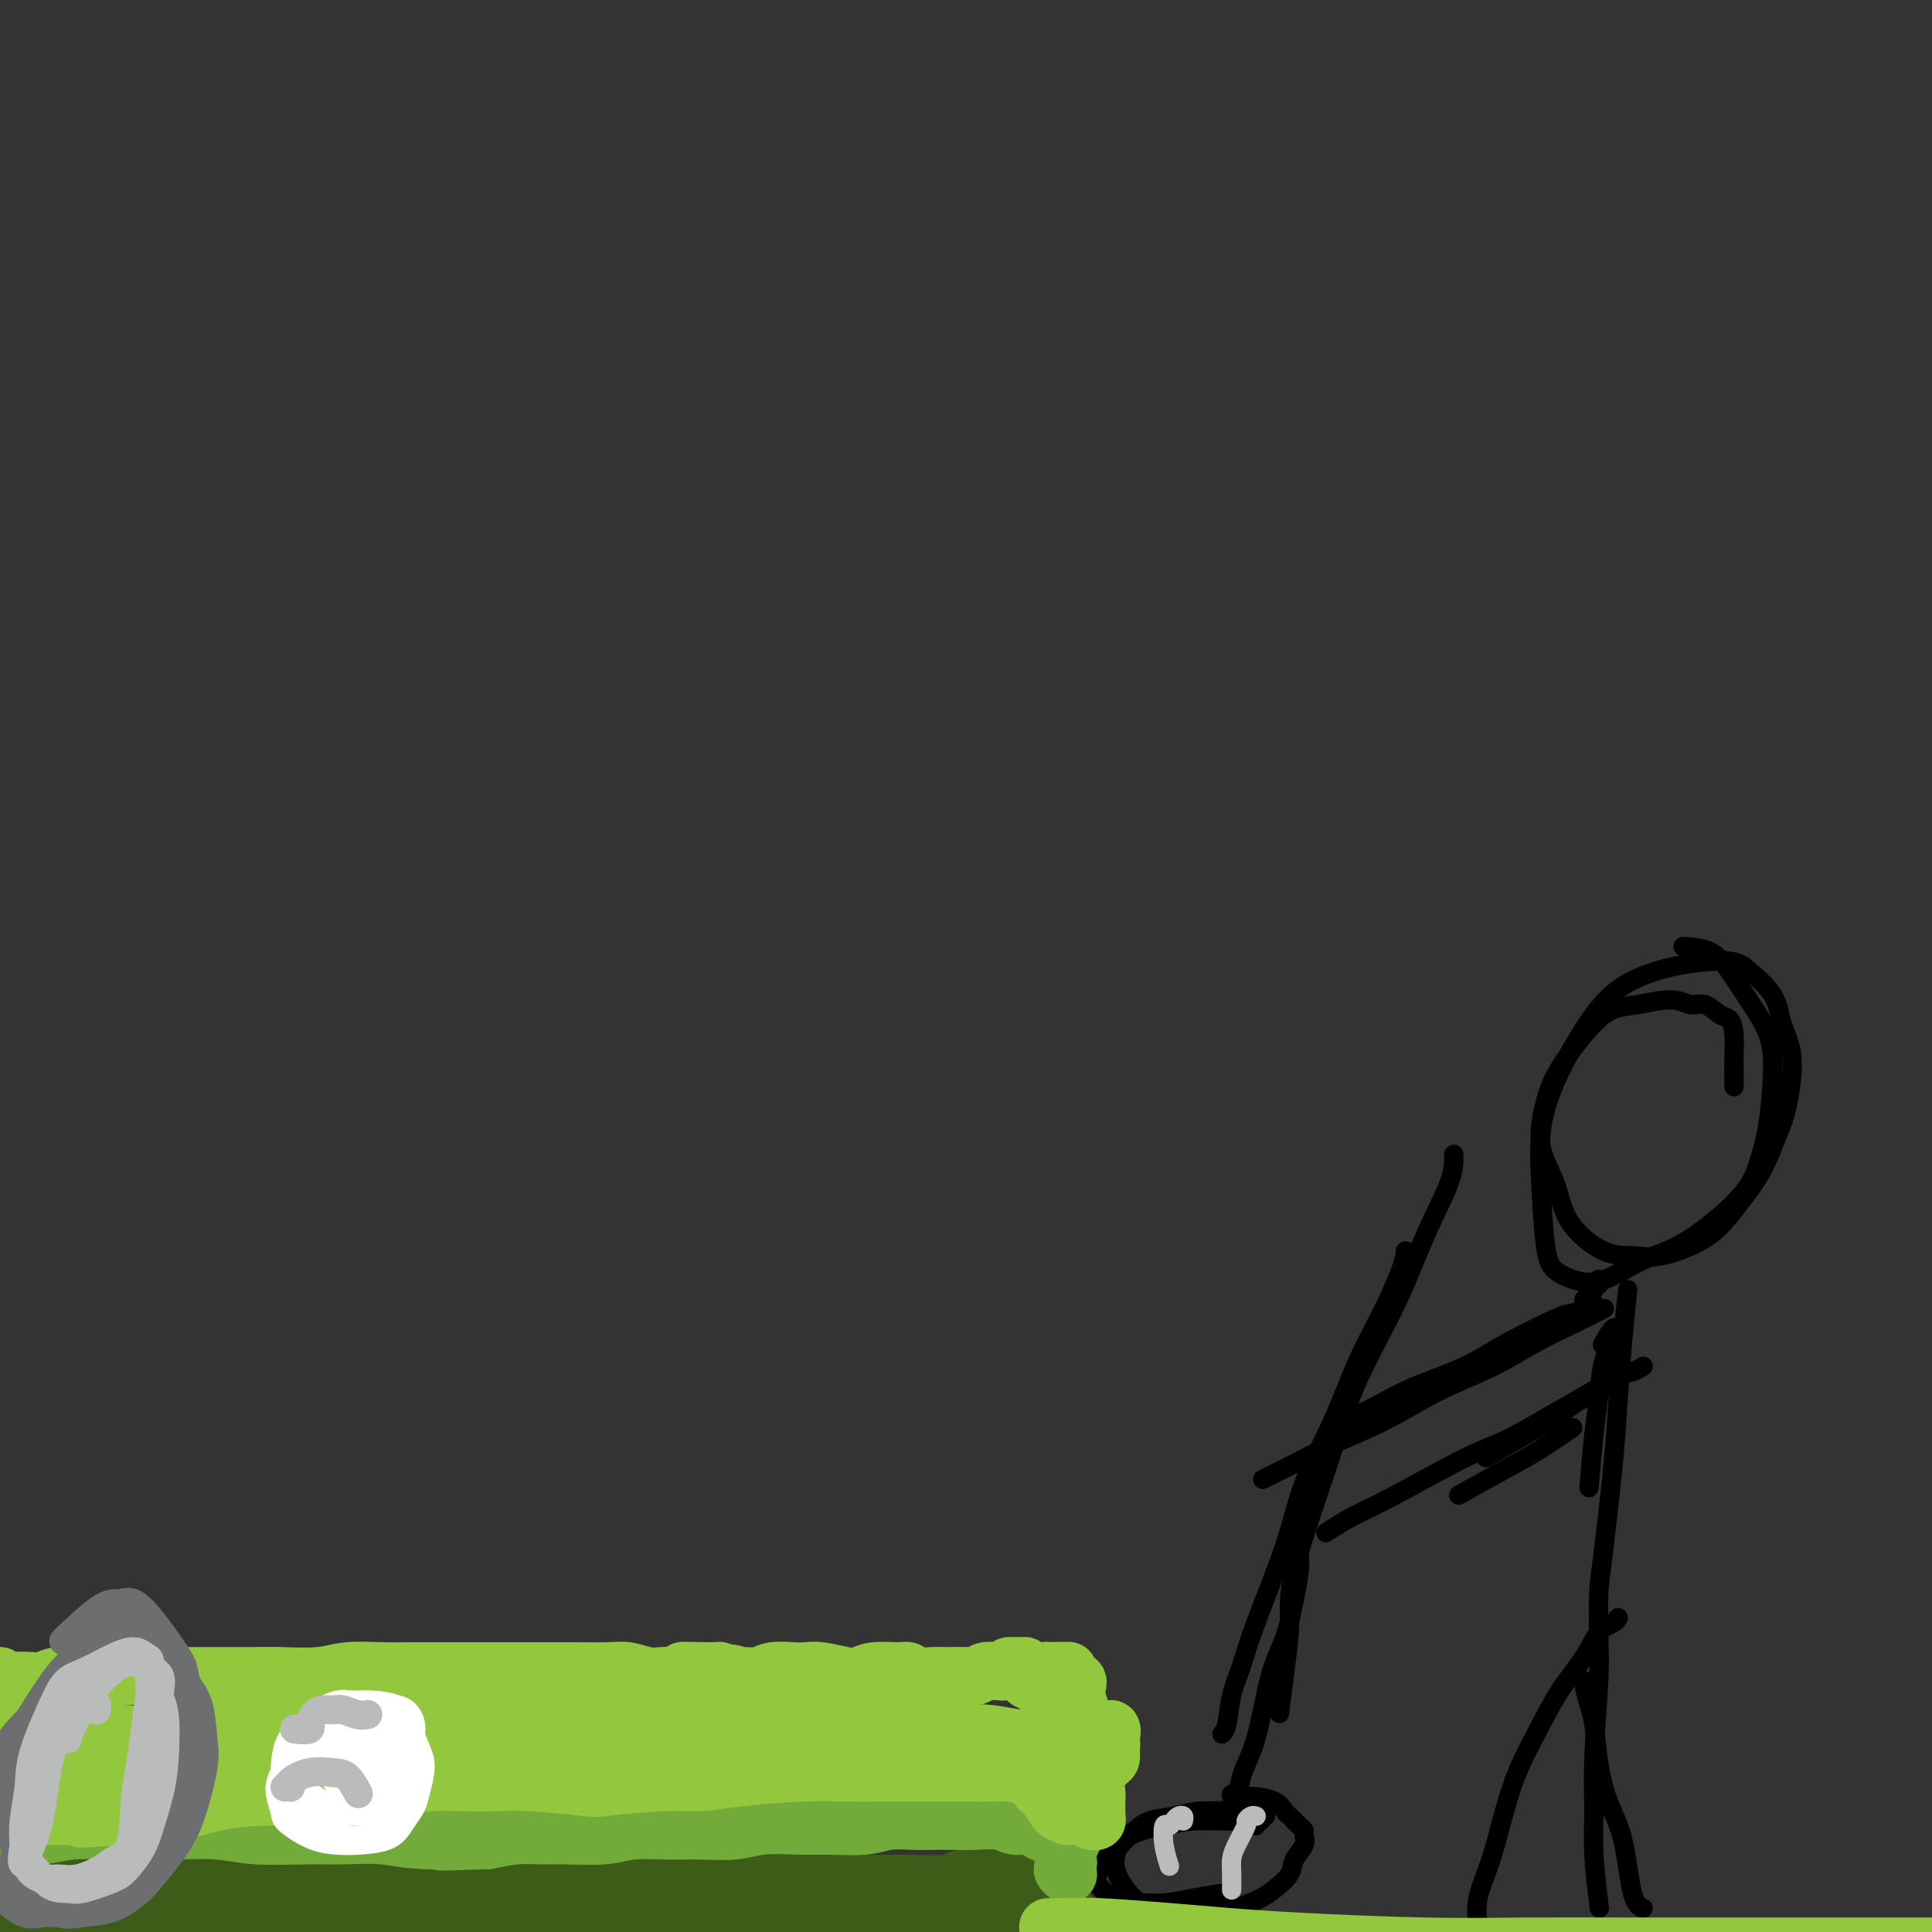 <svg viewBox='0 0 400 400' version='1.1' xmlns='http://www.w3.org/2000/svg' xmlns:xlink='http://www.w3.org/1999/xlink'><rect x="0" y="0" width="400" height="400" fill="#333333" stroke="none"/><g fill='none' stroke='#11499F' stroke-width='12' stroke-linecap='round' stroke-linejoin='round'><path d='M206,-11c-0.422,-0.422 -0.844,-0.844 -1,-1c-0.156,-0.156 -0.044,-0.044 0,0c0.044,0.044 0.022,0.022 0,0'/></g>
<g fill='none' stroke='#000000' stroke-width='4' stroke-linecap='round' stroke-linejoin='round'><path d='M359,225c-0.001,-0.645 -0.003,-1.290 0,-2c0.003,-0.710 0.010,-1.484 0,-2c-0.010,-0.516 -0.036,-0.773 0,-2c0.036,-1.227 0.134,-3.424 0,-5c-0.134,-1.576 -0.500,-2.532 -1,-3c-0.500,-0.468 -1.133,-0.448 -2,-1c-0.867,-0.552 -1.967,-1.677 -3,-2c-1.033,-0.323 -1.999,0.157 -3,0c-1.001,-0.157 -2.036,-0.949 -4,-1c-1.964,-0.051 -4.858,0.639 -7,1c-2.142,0.361 -3.533,0.394 -5,1c-1.467,0.606 -3.010,1.786 -5,4c-1.990,2.214 -4.426,5.461 -6,8c-1.574,2.539 -2.285,4.369 -3,7c-0.715,2.631 -1.435,6.063 -1,9c0.435,2.937 2.023,5.378 3,8c0.977,2.622 1.342,5.426 3,8c1.658,2.574 4.610,4.917 7,6c2.390,1.083 4.218,0.907 6,1c1.782,0.093 3.520,0.457 6,0c2.480,-0.457 5.704,-1.735 8,-3c2.296,-1.265 3.665,-2.517 5,-4c1.335,-1.483 2.636,-3.196 4,-5c1.364,-1.804 2.789,-3.699 4,-6c1.211,-2.301 2.206,-5.009 3,-7c0.794,-1.991 1.387,-3.266 2,-6c0.613,-2.734 1.247,-6.929 1,-10c-0.247,-3.071 -1.374,-5.019 -2,-7c-0.626,-1.981 -0.750,-3.995 -2,-6c-1.250,-2.005 -3.625,-4.003 -6,-6'/><path d='M361,200c-1.922,-1.184 -3.726,-1.143 -6,-1c-2.274,0.143 -5.019,0.387 -8,1c-2.981,0.613 -6.197,1.594 -9,3c-2.803,1.406 -5.193,3.237 -8,7c-2.807,3.763 -6.029,9.459 -8,14c-1.971,4.541 -2.689,7.927 -3,11c-0.311,3.073 -0.214,5.832 0,10c0.214,4.168 0.547,9.745 1,13c0.453,3.255 1.027,4.189 2,5c0.973,0.811 2.344,1.499 4,2c1.656,0.501 3.598,0.814 6,0c2.402,-0.814 5.263,-2.757 8,-4c2.737,-1.243 5.350,-1.786 9,-4c3.650,-2.214 8.336,-6.099 11,-9c2.664,-2.901 3.304,-4.819 4,-7c0.696,-2.181 1.446,-4.624 2,-8c0.554,-3.376 0.913,-7.685 1,-11c0.087,-3.315 -0.097,-5.634 -1,-8c-0.903,-2.366 -2.527,-4.778 -4,-7c-1.473,-2.222 -2.797,-4.255 -4,-6c-1.203,-1.745 -2.285,-3.200 -4,-4c-1.715,-0.800 -4.061,-0.943 -5,-1c-0.939,-0.057 -0.469,-0.029 0,0'/><path d='M337,267c-0.326,3.018 -0.651,6.037 -1,10c-0.349,3.963 -0.720,8.871 -1,13c-0.280,4.129 -0.467,7.480 -1,13c-0.533,5.520 -1.411,13.210 -2,18c-0.589,4.790 -0.890,6.681 -1,9c-0.110,2.319 -0.029,5.065 0,7c0.029,1.935 0.008,3.059 0,4c-0.008,0.941 -0.002,1.697 0,2c0.002,0.303 0.001,0.151 0,0'/><path d='M329,308c0.325,-3.921 0.649,-7.842 1,-11c0.351,-3.158 0.728,-5.553 1,-8c0.272,-2.447 0.440,-4.946 1,-7c0.560,-2.054 1.511,-3.664 2,-5c0.489,-1.336 0.516,-2.398 0,-2c-0.516,0.398 -1.576,2.257 -2,3c-0.424,0.743 -0.212,0.372 0,0'/><path d='M335,335c0.038,-0.082 0.076,-0.164 0,0c-0.076,0.164 -0.266,0.574 -1,1c-0.734,0.426 -2.012,0.868 -3,2c-0.988,1.132 -1.684,2.954 -3,5c-1.316,2.046 -3.250,4.317 -5,7c-1.750,2.683 -3.316,5.778 -5,9c-1.684,3.222 -3.484,6.570 -5,11c-1.516,4.430 -2.746,9.943 -4,14c-1.254,4.057 -2.532,6.659 -3,9c-0.468,2.341 -0.125,4.420 0,6c0.125,1.580 0.034,2.661 0,3c-0.034,0.339 -0.009,-0.062 0,-1c0.009,-0.938 0.003,-2.411 0,-3c-0.003,-0.589 -0.001,-0.295 0,0'/><path d='M331,334c0.008,-0.011 0.017,-0.021 0,1c-0.017,1.021 -0.058,3.075 0,5c0.058,1.925 0.215,3.722 0,8c-0.215,4.278 -0.804,11.036 -1,16c-0.196,4.964 -0.001,8.135 0,11c0.001,2.865 -0.192,5.425 0,9c0.192,3.575 0.769,8.164 1,10c0.231,1.836 0.115,0.918 0,0'/><path d='M328,348c-0.006,0.003 -0.013,0.006 0,0c0.013,-0.006 0.044,-0.020 0,0c-0.044,0.020 -0.165,0.075 0,1c0.165,0.925 0.614,2.719 1,4c0.386,1.281 0.708,2.049 1,4c0.292,1.951 0.555,5.087 1,8c0.445,2.913 1.072,5.604 2,8c0.928,2.396 2.156,4.498 3,8c0.844,3.502 1.304,8.404 2,11c0.696,2.596 1.627,2.884 2,3c0.373,0.116 0.186,0.058 0,0'/><path d='M331,265c0.008,0.033 0.016,0.065 0,0c-0.016,-0.065 -0.057,-0.228 0,0c0.057,0.228 0.212,0.846 0,1c-0.212,0.154 -0.793,-0.156 -1,0c-0.207,0.156 -0.041,0.778 0,1c0.041,0.222 -0.041,0.044 0,0c0.041,-0.044 0.207,0.044 0,0c-0.207,-0.044 -0.788,-0.222 -1,0c-0.212,0.222 -0.057,0.843 0,1c0.057,0.157 0.015,-0.150 0,0c-0.015,0.150 -0.004,0.757 0,1c0.004,0.243 0.002,0.121 0,0'/><path d='M329,269c-0.536,0.560 -0.875,-0.042 -1,0c-0.125,0.042 -0.036,0.726 0,1c0.036,0.274 0.018,0.137 0,0'/><path d='M331,271c-0.317,-0.401 -0.634,-0.801 -1,-1c-0.366,-0.199 -0.780,-0.196 -1,0c-0.220,0.196 -0.245,0.586 -1,1c-0.755,0.414 -2.241,0.851 -3,1c-0.759,0.149 -0.793,0.009 -3,1c-2.207,0.991 -6.589,3.114 -10,5c-3.411,1.886 -5.850,3.536 -9,5c-3.150,1.464 -7.009,2.743 -10,4c-2.991,1.257 -5.113,2.492 -8,4c-2.887,1.508 -6.539,3.288 -8,4c-1.461,0.712 -0.730,0.356 0,0'/><path d='M332,271c0.156,-0.076 0.311,-0.153 0,0c-0.311,0.153 -1.090,0.534 -2,1c-0.910,0.466 -1.953,1.015 -4,2c-2.047,0.985 -5.098,2.405 -8,4c-2.902,1.595 -5.656,3.364 -9,5c-3.344,1.636 -7.279,3.139 -11,5c-3.721,1.861 -7.229,4.079 -11,6c-3.771,1.921 -7.805,3.546 -11,5c-3.195,1.454 -5.553,2.738 -8,4c-2.447,1.262 -4.985,2.504 -6,3c-1.015,0.496 -0.508,0.248 0,0'/><path d='M335,284c0.049,-0.034 0.097,-0.068 0,0c-0.097,0.068 -0.340,0.236 -1,1c-0.660,0.764 -1.738,2.122 -3,3c-1.262,0.878 -2.709,1.277 -4,2c-1.291,0.723 -2.424,1.772 -6,4c-3.576,2.228 -9.593,5.637 -12,7c-2.407,1.363 -1.203,0.682 0,0'/><path d='M340,283c0.182,-0.109 0.363,-0.219 0,0c-0.363,0.219 -1.271,0.765 -2,1c-0.729,0.235 -1.280,0.158 -3,1c-1.720,0.842 -4.608,2.603 -7,4c-2.392,1.397 -4.287,2.432 -7,4c-2.713,1.568 -6.244,3.671 -9,5c-2.756,1.329 -4.736,1.884 -9,4c-4.264,2.116 -10.813,5.794 -15,8c-4.187,2.206 -6.012,2.940 -8,4c-1.988,1.060 -4.139,2.446 -5,3c-0.861,0.554 -0.430,0.277 0,0'/><path d='M325,296c0.539,-0.372 1.078,-0.743 0,0c-1.078,0.743 -3.774,2.601 -6,4c-2.226,1.399 -3.984,2.338 -7,4c-3.016,1.662 -7.290,4.046 -9,5c-1.710,0.954 -0.855,0.477 0,0'/><path d='M301,239c0.017,1.610 0.035,3.221 -1,6c-1.035,2.779 -3.122,6.727 -5,11c-1.878,4.273 -3.546,8.873 -6,14c-2.454,5.127 -5.694,10.783 -8,16c-2.306,5.217 -3.679,9.994 -6,17c-2.321,7.006 -5.589,16.239 -7,22c-1.411,5.761 -0.966,8.049 -1,11c-0.034,2.951 -0.548,6.564 -1,10c-0.452,3.436 -0.844,6.696 -1,8c-0.156,1.304 -0.078,0.652 0,0'/><path d='M269,319c-0.019,0.520 -0.039,1.040 0,2c0.039,0.960 0.135,2.359 0,4c-0.135,1.641 -0.502,3.523 -1,6c-0.498,2.477 -1.128,5.547 -2,8c-0.872,2.453 -1.985,4.287 -3,8c-1.015,3.713 -1.932,9.305 -3,13c-1.068,3.695 -2.288,5.495 -3,8c-0.712,2.505 -0.918,5.716 -1,7c-0.082,1.284 -0.041,0.642 0,0'/><path d='M291,259c-0.092,0.900 -0.185,1.800 -1,4c-0.815,2.200 -2.354,5.699 -4,9c-1.646,3.301 -3.400,6.404 -5,10c-1.600,3.596 -3.047,7.686 -5,12c-1.953,4.314 -4.411,8.854 -6,13c-1.589,4.146 -2.309,7.898 -4,13c-1.691,5.102 -4.352,11.553 -6,16c-1.648,4.447 -2.284,6.891 -3,9c-0.716,2.109 -1.511,3.885 -2,6c-0.489,2.115 -0.670,4.569 -1,6c-0.330,1.431 -0.809,1.837 -1,2c-0.191,0.163 -0.096,0.081 0,0'/><path d='M260,378c0.152,-0.421 0.304,-0.842 0,-1c-0.304,-0.158 -1.063,-0.053 -2,0c-0.937,0.053 -2.050,0.055 -4,0c-1.950,-0.055 -4.737,-0.166 -7,0c-2.263,0.166 -4.004,0.608 -6,1c-1.996,0.392 -4.248,0.732 -7,2c-2.752,1.268 -6.006,3.464 -8,5c-1.994,1.536 -2.729,2.414 -3,3c-0.271,0.586 -0.077,0.882 0,1c0.077,0.118 0.039,0.059 0,0'/><path d='M262,376c-0.571,-0.421 -1.142,-0.842 -2,-1c-0.858,-0.158 -2.003,-0.053 -3,0c-0.997,0.053 -1.846,0.053 -3,0c-1.154,-0.053 -2.614,-0.159 -4,0c-1.386,0.159 -2.698,0.583 -4,1c-1.302,0.417 -2.593,0.828 -4,1c-1.407,0.172 -2.931,0.104 -5,1c-2.069,0.896 -4.684,2.755 -6,4c-1.316,1.245 -1.332,1.874 -2,3c-0.668,1.126 -1.986,2.747 -2,4c-0.014,1.253 1.277,2.137 2,3c0.723,0.863 0.878,1.706 2,2c1.122,0.294 3.212,0.040 5,0c1.788,-0.040 3.273,0.134 5,0c1.727,-0.134 3.696,-0.574 6,-1c2.304,-0.426 4.944,-0.836 6,-1c1.056,-0.164 0.528,-0.082 0,0'/><path d='M261,377c-0.154,-0.453 -0.308,-0.907 -1,-1c-0.692,-0.093 -1.923,0.174 -3,0c-1.077,-0.174 -2.000,-0.790 -3,-1c-1.000,-0.210 -2.077,-0.013 -3,0c-0.923,0.013 -1.694,-0.158 -3,0c-1.306,0.158 -3.148,0.647 -5,1c-1.852,0.353 -3.713,0.572 -5,1c-1.287,0.428 -2.000,1.065 -3,2c-1.000,0.935 -2.287,2.166 -3,3c-0.713,0.834 -0.853,1.270 -1,2c-0.147,0.730 -0.302,1.755 0,3c0.302,1.245 1.062,2.710 2,4c0.938,1.290 2.054,2.406 3,3c0.946,0.594 1.722,0.665 4,1c2.278,0.335 6.057,0.932 9,1c2.943,0.068 5.049,-0.393 7,-1c1.951,-0.607 3.746,-1.359 5,-2c1.254,-0.641 1.968,-1.169 3,-2c1.032,-0.831 2.382,-1.963 3,-3c0.618,-1.037 0.502,-1.980 1,-3c0.498,-1.020 1.609,-2.119 2,-3c0.391,-0.881 0.063,-1.546 0,-2c-0.063,-0.454 0.138,-0.698 0,-1c-0.138,-0.302 -0.616,-0.662 -1,-1c-0.384,-0.338 -0.676,-0.655 -1,-1c-0.324,-0.345 -0.681,-0.720 -1,-1c-0.319,-0.280 -0.601,-0.467 -1,-1c-0.399,-0.533 -0.915,-1.413 -2,-2c-1.085,-0.587 -2.739,-0.882 -4,-1c-1.261,-0.118 -2.131,-0.059 -3,0'/><path d='M257,372c-2.467,-1.089 -2.133,-0.311 -2,0c0.133,0.311 0.067,0.156 0,0'/></g>
<g fill='none' stroke='#3D5C18' stroke-width='12' stroke-linecap='round' stroke-linejoin='round'><path d='M8,394c0.149,-0.004 0.297,-0.007 0,0c-0.297,0.007 -1.041,0.026 -1,0c0.041,-0.026 0.867,-0.097 1,0c0.133,0.097 -0.428,0.362 0,1c0.428,0.638 1.843,1.649 3,2c1.157,0.351 2.055,0.042 3,0c0.945,-0.042 1.938,0.184 3,0c1.062,-0.184 2.192,-0.778 4,-1c1.808,-0.222 4.295,-0.073 6,0c1.705,0.073 2.630,0.071 4,0c1.370,-0.071 3.185,-0.211 5,0c1.815,0.211 3.631,0.775 5,1c1.369,0.225 2.292,0.113 4,0c1.708,-0.113 4.200,-0.226 6,0c1.800,0.226 2.908,0.793 4,1c1.092,0.207 2.167,0.056 4,0c1.833,-0.056 4.424,-0.015 6,0c1.576,0.015 2.138,0.004 3,0c0.862,-0.004 2.023,-0.001 3,0c0.977,0.001 1.770,0.000 3,0c1.230,-0.000 2.898,-0.000 4,0c1.102,0.000 1.637,0.000 3,0c1.363,-0.000 3.554,-0.000 5,0c1.446,0.000 2.146,0.000 4,0c1.854,-0.000 4.862,-0.000 6,0c1.138,0.000 0.407,0.000 2,0c1.593,-0.000 5.509,-0.000 8,0c2.491,0.000 3.555,0.000 5,0c1.445,-0.000 3.270,-0.000 5,0c1.730,0.000 3.365,0.000 5,0'/><path d='M121,398c17.756,0.171 7.146,0.097 5,0c-2.146,-0.097 4.172,-0.219 7,0c2.828,0.219 2.167,0.777 4,1c1.833,0.223 6.159,0.111 8,0c1.841,-0.111 1.198,-0.222 2,0c0.802,0.222 3.050,0.778 5,1c1.950,0.222 3.604,0.112 5,0c1.396,-0.112 2.535,-0.226 5,0c2.465,0.226 6.257,0.793 8,1c1.743,0.207 1.439,0.056 2,0c0.561,-0.056 1.988,-0.016 3,0c1.012,0.016 1.607,0.008 3,0c1.393,-0.008 3.582,-0.016 5,0c1.418,0.016 2.065,0.057 3,0c0.935,-0.057 2.158,-0.211 3,0c0.842,0.211 1.305,0.789 2,1c0.695,0.211 1.624,0.056 2,0c0.376,-0.056 0.200,-0.011 1,0c0.800,0.011 2.575,-0.011 4,0c1.425,0.011 2.500,0.056 3,0c0.500,-0.056 0.427,-0.211 1,0c0.573,0.211 1.794,0.790 2,1c0.206,0.210 -0.604,0.053 -1,0c-0.396,-0.053 -0.380,-0.000 -1,0c-0.620,0.000 -1.878,-0.051 -3,0c-1.122,0.051 -2.110,0.206 -4,0c-1.890,-0.206 -4.683,-0.773 -7,-1c-2.317,-0.227 -4.159,-0.113 -6,0'/><path d='M182,402c-4.526,-0.398 -4.841,-0.891 -6,-1c-1.159,-0.109 -3.161,0.168 -7,0c-3.839,-0.168 -9.515,-0.780 -12,-1c-2.485,-0.220 -1.780,-0.049 -4,0c-2.220,0.049 -7.365,-0.025 -10,0c-2.635,0.025 -2.762,0.148 -4,0c-1.238,-0.148 -3.588,-0.565 -7,-1c-3.412,-0.435 -7.885,-0.886 -11,-1c-3.115,-0.114 -4.872,0.109 -7,0c-2.128,-0.109 -4.627,-0.551 -7,-1c-2.373,-0.449 -4.619,-0.905 -7,-1c-2.381,-0.095 -4.896,0.171 -7,0c-2.104,-0.171 -3.796,-0.777 -7,-1c-3.204,-0.223 -7.919,-0.061 -12,0c-4.081,0.061 -7.528,0.020 -10,0c-2.472,-0.020 -3.968,-0.019 -6,0c-2.032,0.019 -4.600,0.057 -7,0c-2.400,-0.057 -4.634,-0.210 -7,0c-2.366,0.210 -4.866,0.784 -7,1c-2.134,0.216 -3.904,0.073 -7,0c-3.096,-0.073 -7.519,-0.076 -10,0c-2.481,0.076 -3.022,0.231 -5,0c-1.978,-0.231 -5.394,-0.846 -7,-1c-1.606,-0.154 -1.401,0.155 -2,0c-0.599,-0.155 -2.003,-0.774 -3,-1c-0.997,-0.226 -1.588,-0.061 -2,0c-0.412,0.061 -0.647,0.016 -1,0c-0.353,-0.016 -0.826,-0.004 -1,0c-0.174,0.004 -0.050,0.001 0,0c0.050,-0.001 0.025,-0.001 0,0'/><path d='M-1,394c-13.433,-0.094 -3.514,0.171 1,0c4.514,-0.171 3.623,-0.778 4,-1c0.377,-0.222 2.020,-0.058 3,0c0.980,0.058 1.296,0.012 2,0c0.704,-0.012 1.797,0.012 3,0c1.203,-0.012 2.516,-0.060 4,0c1.484,0.060 3.137,0.226 5,0c1.863,-0.226 3.935,-0.846 6,-1c2.065,-0.154 4.124,0.156 8,0c3.876,-0.156 9.569,-0.778 13,-1c3.431,-0.222 4.599,-0.046 8,0c3.401,0.046 9.036,-0.040 13,0c3.964,0.040 6.256,0.207 9,0c2.744,-0.207 5.940,-0.787 9,-1c3.060,-0.213 5.982,-0.058 9,0c3.018,0.058 6.130,0.019 10,0c3.870,-0.019 8.498,-0.019 12,0c3.502,0.019 5.877,0.058 8,0c2.123,-0.058 3.993,-0.212 7,0c3.007,0.212 7.151,0.789 10,1c2.849,0.211 4.403,0.057 6,0c1.597,-0.057 3.238,-0.016 5,0c1.762,0.016 3.645,0.008 5,0c1.355,-0.008 2.184,-0.016 4,0c1.816,0.016 4.621,0.057 6,0c1.379,-0.057 1.332,-0.211 2,0c0.668,0.211 2.052,0.789 3,1c0.948,0.211 1.460,0.057 2,0c0.540,-0.057 1.107,-0.015 2,0c0.893,0.015 2.112,0.004 3,0c0.888,-0.004 1.444,-0.002 2,0'/><path d='M183,392c15.352,0.330 5.733,0.155 3,0c-2.733,-0.155 1.421,-0.290 3,0c1.579,0.290 0.584,1.006 1,1c0.416,-0.006 2.243,-0.734 3,-1c0.757,-0.266 0.442,-0.071 1,0c0.558,0.071 1.987,0.019 3,0c1.013,-0.019 1.610,-0.006 2,0c0.390,0.006 0.574,0.005 1,0c0.426,-0.005 1.096,-0.016 1,0c-0.096,0.016 -0.957,0.057 -1,0c-0.043,-0.057 0.731,-0.211 0,0c-0.731,0.211 -2.968,0.789 -4,1c-1.032,0.211 -0.858,0.057 -2,0c-1.142,-0.057 -3.601,-0.015 -5,0c-1.399,0.015 -1.739,0.004 -3,0c-1.261,-0.004 -3.444,-0.001 -5,0c-1.556,0.001 -2.484,0.000 -4,0c-1.516,-0.000 -3.620,0.000 -5,0c-1.380,-0.000 -2.037,-0.001 -4,0c-1.963,0.001 -5.231,0.004 -8,0c-2.769,-0.004 -5.040,-0.014 -7,0c-1.960,0.014 -3.611,0.053 -7,0c-3.389,-0.053 -8.516,-0.196 -12,0c-3.484,0.196 -5.324,0.733 -8,1c-2.676,0.267 -6.190,0.265 -9,0c-2.810,-0.265 -4.918,-0.793 -9,-1c-4.082,-0.207 -10.137,-0.094 -13,0c-2.863,0.094 -2.532,0.170 -5,0c-2.468,-0.170 -7.734,-0.585 -13,-1'/><path d='M77,392c-20.781,0.077 -11.233,0.269 -9,0c2.233,-0.269 -2.847,-1.000 -8,-1c-5.153,0.000 -10.378,0.732 -13,1c-2.622,0.268 -2.641,0.073 -4,0c-1.359,-0.073 -4.058,-0.024 -6,0c-1.942,0.024 -3.126,0.021 -5,0c-1.874,-0.021 -4.438,-0.062 -6,0c-1.562,0.062 -2.123,0.227 -3,0c-0.877,-0.227 -2.069,-0.844 -3,-1c-0.931,-0.156 -1.601,0.150 -2,0c-0.399,-0.150 -0.527,-0.757 -1,-1c-0.473,-0.243 -1.292,-0.121 -2,0c-0.708,0.121 -1.304,0.242 -2,0c-0.696,-0.242 -1.493,-0.849 -2,-1c-0.507,-0.151 -0.724,0.152 -1,0c-0.276,-0.152 -0.613,-0.759 -1,-1c-0.387,-0.241 -0.826,-0.116 -1,0c-0.174,0.116 -0.083,0.223 0,0c0.083,-0.223 0.157,-0.778 0,-1c-0.157,-0.222 -0.546,-0.112 -1,0c-0.454,0.112 -0.972,0.226 -1,0c-0.028,-0.226 0.434,-0.793 0,-1c-0.434,-0.207 -1.762,-0.056 -1,0c0.762,0.056 3.616,0.015 5,0c1.384,-0.015 1.299,-0.004 2,0c0.701,0.004 2.189,0.001 4,0c1.811,-0.001 3.946,-0.000 6,0c2.054,0.000 4.027,0.000 6,0'/><path d='M28,386c4.476,0.226 4.166,0.793 7,1c2.834,0.207 8.812,0.056 13,0c4.188,-0.056 6.585,-0.016 9,0c2.415,0.016 4.848,0.008 9,0c4.152,-0.008 10.022,-0.017 14,0c3.978,0.017 6.063,0.061 9,0c2.937,-0.061 6.726,-0.228 10,0c3.274,0.228 6.033,0.849 9,1c2.967,0.151 6.143,-0.170 9,0c2.857,0.170 5.395,0.830 9,1c3.605,0.170 8.277,-0.151 13,0c4.723,0.151 9.497,0.772 13,1c3.503,0.228 5.735,0.061 8,0c2.265,-0.061 4.563,-0.017 7,0c2.437,0.017 5.013,0.005 7,0c1.987,-0.005 3.384,-0.005 5,0c1.616,0.005 3.451,0.015 5,0c1.549,-0.015 2.813,-0.057 5,0c2.187,0.057 5.297,0.211 7,0c1.703,-0.211 2.000,-0.788 3,-1c1.000,-0.212 2.702,-0.061 4,0c1.298,0.061 2.190,0.030 3,0c0.810,-0.030 1.538,-0.060 2,0c0.462,0.060 0.657,0.209 1,0c0.343,-0.209 0.834,-0.778 1,-1c0.166,-0.222 0.006,-0.098 0,0c-0.006,0.098 0.141,0.171 0,0c-0.141,-0.171 -0.571,-0.585 -1,-1'/><path d='M209,387c9.500,-0.500 4.750,-0.250 0,0'/><path d='M192,398c0.265,0.113 0.530,0.226 1,0c0.470,-0.226 1.146,-0.793 2,-1c0.854,-0.207 1.885,-0.056 3,0c1.115,0.056 2.314,0.015 4,0c1.686,-0.015 3.859,-0.004 5,0c1.141,0.004 1.250,0.001 2,0c0.750,-0.001 2.141,-0.000 3,0c0.859,0.000 1.188,0.000 2,0c0.812,-0.000 2.109,-0.000 3,0c0.891,0.000 1.377,-0.000 2,0c0.623,0.000 1.383,0.000 2,0c0.617,-0.000 1.090,-0.000 1,0c-0.090,0.000 -0.742,0.001 -1,0c-0.258,-0.001 -0.121,-0.004 0,0c0.121,0.004 0.225,0.015 0,0c-0.225,-0.015 -0.778,-0.055 -1,0c-0.222,0.055 -0.112,0.207 0,0c0.112,-0.207 0.226,-0.773 0,-1c-0.226,-0.227 -0.793,-0.116 -1,0c-0.207,0.116 -0.056,0.237 0,0c0.056,-0.237 0.015,-0.833 0,-1c-0.015,-0.167 -0.004,0.095 0,0c0.004,-0.095 0.002,-0.548 0,-1'/><path d='M219,394c-0.244,-0.415 0.146,0.047 0,0c-0.146,-0.047 -0.827,-0.604 -1,-1c-0.173,-0.396 0.164,-0.632 0,-1c-0.164,-0.368 -0.827,-0.868 -1,-1c-0.173,-0.132 0.146,0.104 0,0c-0.146,-0.104 -0.757,-0.550 -1,-1c-0.243,-0.450 -0.118,-0.905 0,-1c0.118,-0.095 0.227,0.170 0,0c-0.227,-0.170 -0.792,-0.777 -1,-1c-0.208,-0.223 -0.059,-0.064 0,0c0.059,0.064 0.030,0.032 0,0'/></g>
<g fill='none' stroke='#73AB3A' stroke-width='12' stroke-linecap='round' stroke-linejoin='round'><path d='M-3,374c-0.422,-0.113 -0.845,-0.226 -1,0c-0.155,0.226 -0.043,0.793 0,1c0.043,0.207 0.018,0.056 0,0c-0.018,-0.056 -0.028,-0.015 0,0c0.028,0.015 0.093,0.004 1,0c0.907,-0.004 2.654,-0.002 4,0c1.346,0.002 2.289,0.004 3,0c0.711,-0.004 1.190,-0.015 2,0c0.810,0.015 1.952,0.055 3,0c1.048,-0.055 2.003,-0.206 3,0c0.997,0.206 2.036,0.769 4,1c1.964,0.231 4.853,0.130 7,0c2.147,-0.130 3.552,-0.288 5,0c1.448,0.288 2.938,1.021 5,1c2.062,-0.021 4.695,-0.795 7,-1c2.305,-0.205 4.283,0.159 6,0c1.717,-0.159 3.173,-0.841 5,-1c1.827,-0.159 4.025,0.206 6,0c1.975,-0.206 3.726,-0.984 6,-1c2.274,-0.016 5.072,0.729 7,1c1.928,0.271 2.988,0.069 4,0c1.012,-0.069 1.978,-0.005 4,0c2.022,0.005 5.101,-0.050 7,0c1.899,0.050 2.618,0.205 4,0c1.382,-0.205 3.426,-0.769 5,-1c1.574,-0.231 2.678,-0.130 4,0c1.322,0.130 2.862,0.287 4,0c1.138,-0.287 1.874,-1.019 4,-1c2.126,0.019 5.642,0.789 8,1c2.358,0.211 3.558,-0.135 5,0c1.442,0.135 3.126,0.753 5,1c1.874,0.247 3.937,0.124 6,0'/><path d='M130,375c15.764,-0.084 6.672,0.706 4,1c-2.672,0.294 1.074,0.093 3,0c1.926,-0.093 2.031,-0.077 3,0c0.969,0.077 2.802,0.217 4,0c1.198,-0.217 1.762,-0.790 3,-1c1.238,-0.210 3.149,-0.056 4,0c0.851,0.056 0.642,0.015 1,0c0.358,-0.015 1.282,-0.003 2,0c0.718,0.003 1.231,-0.003 2,0c0.769,0.003 1.794,0.015 3,0c1.206,-0.015 2.594,-0.057 4,0c1.406,0.057 2.828,0.212 4,0c1.172,-0.212 2.092,-0.793 4,-1c1.908,-0.207 4.805,-0.041 7,0c2.195,0.041 3.690,-0.041 5,0c1.310,0.041 2.435,0.207 4,0c1.565,-0.207 3.569,-0.786 5,-1c1.431,-0.214 2.288,-0.061 3,0c0.712,0.061 1.279,0.031 2,0c0.721,-0.031 1.598,-0.065 2,0c0.402,0.065 0.331,0.227 1,0c0.669,-0.227 2.080,-0.842 3,-1c0.920,-0.158 1.349,0.141 2,0c0.651,-0.141 1.522,-0.721 2,-1c0.478,-0.279 0.561,-0.257 1,0c0.439,0.257 1.234,0.748 2,1c0.766,0.252 1.504,0.267 2,0c0.496,-0.267 0.752,-0.814 1,-1c0.248,-0.186 0.490,-0.012 1,0c0.510,0.012 1.289,-0.140 2,0c0.711,0.140 1.356,0.570 2,1'/><path d='M218,372c14.051,-0.405 5.177,0.084 2,0c-3.177,-0.084 -0.659,-0.740 1,-1c1.659,-0.260 2.459,-0.122 3,0c0.541,0.122 0.824,0.229 1,0c0.176,-0.229 0.244,-0.793 0,-1c-0.244,-0.207 -0.801,-0.056 -1,0c-0.199,0.056 -0.039,0.019 0,0c0.039,-0.019 -0.042,-0.019 0,0c0.042,0.019 0.207,0.056 0,0c-0.207,-0.056 -0.788,-0.207 -1,0c-0.212,0.207 -0.056,0.771 0,1c0.056,0.229 0.012,0.124 0,0c-0.012,-0.124 0.007,-0.266 0,1c-0.007,1.266 -0.041,3.940 0,5c0.041,1.060 0.156,0.508 0,1c-0.156,0.492 -0.582,2.030 -1,3c-0.418,0.970 -0.826,1.374 -1,2c-0.174,0.626 -0.113,1.474 0,2c0.113,0.526 0.279,0.730 0,1c-0.279,0.270 -1.003,0.605 -1,1c0.003,0.395 0.733,0.848 1,1c0.267,0.152 0.072,0.002 0,0c-0.072,-0.002 -0.021,0.142 0,0c0.021,-0.142 0.010,-0.571 0,-1'/><path d='M221,387c-0.464,2.241 -0.124,-0.155 0,-1c0.124,-0.845 0.032,-0.137 0,0c-0.032,0.137 -0.004,-0.296 0,-1c0.004,-0.704 -0.015,-1.680 0,-2c0.015,-0.320 0.066,0.015 0,0c-0.066,-0.015 -0.247,-0.381 -1,-1c-0.753,-0.619 -2.076,-1.490 -3,-2c-0.924,-0.510 -1.450,-0.658 -2,-1c-0.550,-0.342 -1.126,-0.876 -2,-1c-0.874,-0.124 -2.046,0.163 -3,0c-0.954,-0.163 -1.688,-0.775 -3,-1c-1.312,-0.225 -3.200,-0.061 -5,0c-1.800,0.061 -3.511,0.020 -5,0c-1.489,-0.020 -2.757,-0.020 -4,0c-1.243,0.020 -2.460,0.058 -4,0c-1.540,-0.058 -3.401,-0.213 -5,0c-1.599,0.213 -2.935,0.793 -5,1c-2.065,0.207 -4.858,0.041 -7,0c-2.142,-0.041 -3.634,0.042 -6,0c-2.366,-0.042 -5.605,-0.208 -8,0c-2.395,0.208 -3.946,0.792 -6,1c-2.054,0.208 -4.611,0.042 -7,0c-2.389,-0.042 -4.609,0.042 -7,0c-2.391,-0.042 -4.952,-0.208 -7,0c-2.048,0.208 -3.582,0.791 -6,1c-2.418,0.209 -5.720,0.046 -8,0c-2.280,-0.046 -3.537,0.026 -5,0c-1.463,-0.026 -3.132,-0.150 -5,0c-1.868,0.150 -3.934,0.575 -6,1'/><path d='M101,381c-17.162,0.602 -7.067,0.109 -5,0c2.067,-0.109 -3.895,0.168 -8,0c-4.105,-0.168 -6.354,-0.781 -9,-1c-2.646,-0.219 -5.690,-0.045 -8,0c-2.310,0.045 -3.887,-0.041 -7,0c-3.113,0.041 -7.761,0.207 -11,0c-3.239,-0.207 -5.068,-0.789 -8,-1c-2.932,-0.211 -6.968,-0.053 -10,0c-3.032,0.053 -5.059,0.001 -7,0c-1.941,-0.001 -3.795,0.049 -6,0c-2.205,-0.049 -4.759,-0.195 -7,0c-2.241,0.195 -4.168,0.733 -6,1c-1.832,0.267 -3.570,0.264 -5,0c-1.430,-0.264 -2.551,-0.790 -3,-1c-0.449,-0.210 -0.224,-0.105 0,0'/></g>
<g fill='none' stroke='#BABBBB' stroke-width='4' stroke-linecap='round' stroke-linejoin='round'><path d='M245,377c0.089,-0.402 0.178,-0.804 0,-1c-0.178,-0.196 -0.623,-0.185 -1,0c-0.377,0.185 -0.686,0.544 -1,1c-0.314,0.456 -0.634,1.009 -1,1c-0.366,-0.009 -0.779,-0.580 -1,0c-0.221,0.580 -0.252,2.310 0,4c0.252,1.690 0.786,3.340 1,4c0.214,0.660 0.107,0.330 0,0'/><path d='M260,376c-0.021,-0.008 -0.042,-0.016 0,0c0.042,0.016 0.148,0.055 0,0c-0.148,-0.055 -0.551,-0.206 -1,0c-0.449,0.206 -0.943,0.767 -1,1c-0.057,0.233 0.325,0.136 0,1c-0.325,0.864 -1.355,2.687 -2,4c-0.645,1.313 -0.905,2.115 -1,3c-0.095,0.885 -0.026,1.854 0,3c0.026,1.146 0.007,2.470 0,3c-0.007,0.530 -0.004,0.265 0,0'/></g>
<g fill='none' stroke='#93C83E' stroke-width='12' stroke-linecap='round' stroke-linejoin='round'><path d='M-5,360c-0.393,-0.423 -0.786,-0.847 -1,-1c-0.214,-0.153 -0.250,-0.036 0,0c0.250,0.036 0.787,-0.008 1,0c0.213,0.008 0.104,0.069 1,0c0.896,-0.069 2.797,-0.267 4,0c1.203,0.267 1.707,0.999 3,1c1.293,0.001 3.374,-0.728 5,-1c1.626,-0.272 2.796,-0.087 4,0c1.204,0.087 2.440,0.076 5,0c2.560,-0.076 6.444,-0.216 9,0c2.556,0.216 3.786,0.790 5,1c1.214,0.210 2.413,0.056 5,0c2.587,-0.056 6.561,-0.015 9,0c2.439,0.015 3.342,0.004 5,0c1.658,-0.004 4.071,-0.001 6,0c1.929,0.001 3.373,0.000 5,0c1.627,-0.000 3.435,-0.000 5,0c1.565,0.000 2.886,-0.000 5,0c2.114,0.000 5.021,0.000 7,0c1.979,-0.000 3.029,-0.000 5,0c1.971,0.000 4.861,0.001 7,0c2.139,-0.001 3.527,-0.004 5,0c1.473,0.004 3.033,0.015 5,0c1.967,-0.015 4.342,-0.057 6,0c1.658,0.057 2.599,0.211 4,0c1.401,-0.211 3.262,-0.788 6,-1c2.738,-0.212 6.354,-0.061 9,0c2.646,0.061 4.323,0.030 6,0'/><path d='M131,359c21.989,-0.215 8.962,-0.254 6,0c-2.962,0.254 4.141,0.800 8,1c3.859,0.200 4.473,0.055 6,0c1.527,-0.055 3.966,-0.018 6,0c2.034,0.018 3.662,0.018 6,0c2.338,-0.018 5.385,-0.053 8,0c2.615,0.053 4.797,0.195 9,0c4.203,-0.195 10.427,-0.727 15,-1c4.573,-0.273 7.494,-0.287 10,0c2.506,0.287 4.596,0.876 7,1c2.404,0.124 5.121,-0.218 7,0c1.879,0.218 2.920,0.996 4,1c1.080,0.004 2.198,-0.764 3,-1c0.802,-0.236 1.287,0.061 2,0c0.713,-0.061 1.655,-0.482 2,-1c0.345,-0.518 0.093,-1.135 0,-1c-0.093,0.135 -0.029,1.021 0,1c0.029,-0.021 0.021,-0.949 0,-1c-0.021,-0.051 -0.054,0.775 0,1c0.054,0.225 0.197,-0.151 0,0c-0.197,0.151 -0.732,0.828 -1,1c-0.268,0.172 -0.268,-0.161 0,0c0.268,0.161 0.804,0.816 1,1c0.196,0.184 0.053,-0.104 0,0c-0.053,0.104 -0.015,0.601 0,1c0.015,0.399 0.008,0.699 0,1'/><path d='M230,363c-0.008,0.564 -0.026,-0.025 0,0c0.026,0.025 0.098,0.664 0,1c-0.098,0.336 -0.366,0.370 -1,1c-0.634,0.630 -1.634,1.856 -2,3c-0.366,1.144 -0.097,2.205 0,3c0.097,0.795 0.022,1.323 0,2c-0.022,0.677 0.008,1.502 0,2c-0.008,0.498 -0.054,0.670 0,1c0.054,0.330 0.207,0.820 0,1c-0.207,0.180 -0.773,0.052 -1,0c-0.227,-0.052 -0.113,-0.026 0,0'/><path d='M0,347c-0.126,0.420 -0.252,0.841 0,1c0.252,0.159 0.882,0.057 2,0c1.118,-0.057 2.724,-0.068 4,0c1.276,0.068 2.224,0.214 3,0c0.776,-0.214 1.382,-0.789 3,-1c1.618,-0.211 4.249,-0.056 6,0c1.751,0.056 2.624,0.015 4,0c1.376,-0.015 3.256,-0.004 5,0c1.744,0.004 3.351,0.001 5,0c1.649,-0.001 3.339,0.001 5,0c1.661,-0.001 3.291,-0.004 6,0c2.709,0.004 6.495,0.015 9,0c2.505,-0.015 3.728,-0.057 6,0c2.272,0.057 5.592,0.211 8,0c2.408,-0.211 3.906,-0.789 6,-1c2.094,-0.211 4.786,-0.057 7,0c2.214,0.057 3.949,0.015 6,0c2.051,-0.015 4.418,-0.004 6,0c1.582,0.004 2.381,0.001 5,0c2.619,-0.001 7.060,-0.001 10,0c2.940,0.001 4.380,0.004 6,0c1.620,-0.004 3.420,-0.015 6,0c2.580,0.015 5.940,0.057 8,0c2.060,-0.057 2.820,-0.211 4,0c1.180,0.211 2.779,0.788 4,1c1.221,0.212 2.063,0.061 3,0c0.937,-0.061 1.968,-0.030 3,0'/><path d='M140,347c22.121,-0.231 7.425,-0.808 3,-1c-4.425,-0.192 1.422,0.002 4,0c2.578,-0.002 1.886,-0.200 2,0c0.114,0.200 1.034,0.800 2,1c0.966,0.200 1.977,0.001 3,0c1.023,-0.001 2.057,0.195 3,0c0.943,-0.195 1.796,-0.781 3,-1c1.204,-0.219 2.759,-0.072 4,0c1.241,0.072 2.167,0.068 3,0c0.833,-0.068 1.571,-0.200 3,0c1.429,0.200 3.548,0.732 5,1c1.452,0.268 2.236,0.272 3,0c0.764,-0.272 1.506,-0.819 3,-1c1.494,-0.181 3.739,0.004 5,0c1.261,-0.004 1.539,-0.198 2,0c0.461,0.198 1.107,0.786 2,1c0.893,0.214 2.035,0.054 3,0c0.965,-0.054 1.754,-0.000 3,0c1.246,0.000 2.950,-0.053 4,0c1.050,0.053 1.447,0.211 2,0c0.553,-0.211 1.263,-0.793 2,-1c0.737,-0.207 1.502,-0.041 2,0c0.498,0.041 0.729,-0.042 1,0c0.271,0.042 0.582,0.211 1,0c0.418,-0.211 0.944,-0.802 1,-1c0.056,-0.198 -0.356,-0.001 0,0c0.356,0.001 1.480,-0.192 2,0c0.520,0.192 0.434,0.769 1,1c0.566,0.231 1.783,0.115 3,0'/><path d='M215,346c11.770,-0.154 3.694,-0.038 1,0c-2.694,0.038 -0.005,-0.002 1,0c1.005,0.002 0.326,0.048 0,0c-0.326,-0.048 -0.299,-0.188 0,0c0.299,0.188 0.869,0.706 1,1c0.131,0.294 -0.176,0.364 0,1c0.176,0.636 0.836,1.837 1,3c0.164,1.163 -0.166,2.288 0,3c0.166,0.712 0.829,1.009 1,2c0.171,0.991 -0.149,2.674 0,4c0.149,1.326 0.769,2.293 1,3c0.231,0.707 0.075,1.152 0,2c-0.075,0.848 -0.068,2.099 0,3c0.068,0.901 0.196,1.453 0,2c-0.196,0.547 -0.717,1.088 -1,2c-0.283,0.912 -0.326,2.195 0,3c0.326,0.805 1.023,1.134 1,1c-0.023,-0.134 -0.766,-0.729 -1,-1c-0.234,-0.271 0.040,-0.217 0,0c-0.040,0.217 -0.395,0.597 -1,0c-0.605,-0.597 -1.458,-2.171 -2,-3c-0.542,-0.829 -0.771,-0.915 -1,-1'/><path d='M216,371c-0.861,-0.781 -1.013,-0.735 -1,-1c0.013,-0.265 0.191,-0.842 0,-1c-0.191,-0.158 -0.753,0.101 -1,0c-0.247,-0.101 -0.181,-0.563 -1,-1c-0.819,-0.437 -2.523,-0.849 -4,-1c-1.477,-0.151 -2.728,-0.040 -4,0c-1.272,0.040 -2.566,0.010 -5,0c-2.434,-0.010 -6.007,0.000 -9,0c-2.993,-0.000 -5.404,-0.010 -8,0c-2.596,0.010 -5.376,0.040 -8,0c-2.624,-0.040 -5.093,-0.151 -9,0c-3.907,0.151 -9.251,0.563 -13,1c-3.749,0.437 -5.902,0.898 -8,1c-2.098,0.102 -4.141,-0.155 -8,0c-3.859,0.155 -9.534,0.721 -12,1c-2.466,0.279 -1.723,0.270 -4,0c-2.277,-0.270 -7.575,-0.801 -11,-1c-3.425,-0.199 -4.978,-0.065 -7,0c-2.022,0.065 -4.512,0.060 -7,0c-2.488,-0.060 -4.972,-0.174 -7,0c-2.028,0.174 -3.600,0.637 -7,1c-3.400,0.363 -8.628,0.627 -12,1c-3.372,0.373 -4.889,0.856 -7,1c-2.111,0.144 -4.817,-0.050 -8,0c-3.183,0.050 -6.843,0.343 -10,1c-3.157,0.657 -5.812,1.677 -8,2c-2.188,0.323 -3.911,-0.051 -6,0c-2.089,0.051 -4.545,0.525 -7,1'/><path d='M24,376c-11.158,1.074 -6.554,0.259 -6,0c0.554,-0.259 -2.944,0.036 -6,0c-3.056,-0.036 -5.671,-0.405 -8,-1c-2.329,-0.595 -4.372,-1.417 -6,-2c-1.628,-0.583 -2.841,-0.926 -4,-1c-1.159,-0.074 -2.263,0.120 -3,0c-0.737,-0.120 -1.108,-0.554 -2,-1c-0.892,-0.446 -2.306,-0.903 -3,-1c-0.694,-0.097 -0.667,0.166 -1,0c-0.333,-0.166 -1.025,-0.761 -1,-1c0.025,-0.239 0.766,-0.120 1,0c0.234,0.120 -0.038,0.243 1,0c1.038,-0.243 3.388,-0.850 5,-1c1.612,-0.150 2.487,0.157 4,0c1.513,-0.157 3.664,-0.777 6,-1c2.336,-0.223 4.855,-0.050 8,0c3.145,0.050 6.914,-0.025 10,0c3.086,0.025 5.488,0.150 11,0c5.512,-0.150 14.133,-0.575 20,-1c5.867,-0.425 8.978,-0.850 13,-1c4.022,-0.150 8.954,-0.026 13,0c4.046,0.026 7.207,-0.046 12,0c4.793,0.046 11.217,0.208 16,0c4.783,-0.208 7.926,-0.788 11,-1c3.074,-0.212 6.081,-0.057 9,0c2.919,0.057 5.751,0.016 8,0c2.249,-0.016 3.915,-0.007 6,0c2.085,0.007 4.590,0.012 6,0c1.410,-0.012 1.726,-0.042 2,0c0.274,0.042 0.507,0.155 1,0c0.493,-0.155 1.247,-0.577 2,-1'/><path d='M149,363c25.263,-1.322 6.921,-1.129 0,-1c-6.921,0.129 -2.422,0.192 -1,0c1.422,-0.192 -0.233,-0.640 -2,-1c-1.767,-0.360 -3.645,-0.633 -6,-1c-2.355,-0.367 -5.188,-0.827 -8,-1c-2.812,-0.173 -5.605,-0.060 -8,0c-2.395,0.060 -4.393,0.065 -9,0c-4.607,-0.065 -11.822,-0.200 -17,0c-5.178,0.200 -8.319,0.734 -12,1c-3.681,0.266 -7.903,0.263 -12,0c-4.097,-0.263 -8.071,-0.788 -11,-1c-2.929,-0.212 -4.814,-0.113 -6,0c-1.186,0.113 -1.673,0.240 -5,0c-3.327,-0.240 -9.496,-0.848 -13,-1c-3.504,-0.152 -4.345,0.153 -5,0c-0.655,-0.153 -1.124,-0.763 -1,-1c0.124,-0.237 0.840,-0.101 2,0c1.160,0.101 2.765,0.168 5,0c2.235,-0.168 5.100,-0.570 8,-1c2.900,-0.430 5.836,-0.887 9,-1c3.164,-0.113 6.555,0.117 12,0c5.445,-0.117 12.945,-0.582 18,-1c5.055,-0.418 7.665,-0.789 13,-1c5.335,-0.211 13.394,-0.263 19,0c5.606,0.263 8.760,0.840 12,1c3.240,0.160 6.567,-0.098 10,0c3.433,0.098 6.972,0.552 10,1c3.028,0.448 5.546,0.890 8,1c2.454,0.110 4.844,-0.111 7,0c2.156,0.111 4.078,0.556 6,1'/><path d='M172,357c12.853,0.375 8.984,-0.688 8,-1c-0.984,-0.312 0.915,0.128 2,0c1.085,-0.128 1.355,-0.823 2,-1c0.645,-0.177 1.666,0.162 2,0c0.334,-0.162 -0.020,-0.827 0,-1c0.020,-0.173 0.414,0.146 1,0c0.586,-0.146 1.363,-0.757 2,-1c0.637,-0.243 1.134,-0.117 2,0c0.866,0.117 2.103,0.224 3,0c0.897,-0.224 1.456,-0.778 2,-1c0.544,-0.222 1.074,-0.111 1,0c-0.074,0.111 -0.751,0.222 -1,0c-0.249,-0.222 -0.071,-0.778 0,-1c0.071,-0.222 0.036,-0.111 0,0'/><path d='M219,358c-0.112,0.000 -0.223,0.001 0,0c0.223,-0.001 0.781,-0.002 1,0c0.219,0.002 0.101,0.008 0,0c-0.101,-0.008 -0.184,-0.030 0,-1c0.184,-0.970 0.636,-2.887 1,-4c0.364,-1.113 0.641,-1.423 1,-2c0.359,-0.577 0.800,-1.422 1,-2c0.200,-0.578 0.158,-0.889 0,-1c-0.158,-0.111 -0.434,-0.023 -1,0c-0.566,0.023 -1.423,-0.019 -2,0c-0.577,0.019 -0.874,0.099 -1,0c-0.126,-0.099 -0.082,-0.378 0,0c0.082,0.378 0.203,1.412 1,2c0.797,0.588 2.269,0.728 3,2c0.731,1.272 0.722,3.675 1,5c0.278,1.325 0.845,1.574 1,2c0.155,0.426 -0.101,1.031 0,2c0.101,0.969 0.561,2.301 1,3c0.439,0.699 0.859,0.765 1,1c0.141,0.235 0.003,0.640 0,1c-0.003,0.360 0.129,0.674 0,1c-0.129,0.326 -0.519,0.665 -1,1c-0.481,0.335 -1.053,0.667 -2,1c-0.947,0.333 -2.271,0.667 -3,1c-0.729,0.333 -0.865,0.667 -1,1'/><path d='M220,371c-0.840,0.372 0.561,-0.699 1,-1c0.439,-0.301 -0.085,0.166 0,0c0.085,-0.166 0.779,-0.966 1,-1c0.221,-0.034 -0.031,0.699 0,0c0.031,-0.699 0.345,-2.831 0,-4c-0.345,-1.169 -1.349,-1.376 -2,-2c-0.651,-0.624 -0.951,-1.666 -1,-2c-0.049,-0.334 0.152,0.041 0,-1c-0.152,-1.041 -0.656,-3.497 -1,-5c-0.344,-1.503 -0.528,-2.052 -1,-3c-0.472,-0.948 -1.233,-2.296 -2,-3c-0.767,-0.704 -1.540,-0.763 -2,-1c-0.460,-0.237 -0.608,-0.651 -1,-1c-0.392,-0.349 -1.029,-0.632 -1,-1c0.029,-0.368 0.722,-0.819 1,-1c0.278,-0.181 0.139,-0.090 0,0'/><path d='M217,399c0.595,-0.006 1.189,-0.013 2,0c0.811,0.013 1.838,0.045 3,0c1.162,-0.045 2.458,-0.166 6,0c3.542,0.166 9.329,0.619 14,1c4.671,0.381 8.225,0.691 12,1c3.775,0.309 7.770,0.619 15,1c7.230,0.381 17.697,0.834 26,1c8.303,0.166 14.444,0.044 21,0c6.556,-0.044 13.528,-0.012 21,0c7.472,0.012 15.446,0.003 23,0c7.554,-0.003 14.690,-0.001 21,0c6.310,0.001 11.794,0.000 21,0c9.206,-0.000 22.132,-0.000 29,0c6.868,0.000 7.676,0.000 8,0c0.324,-0.000 0.162,-0.000 0,0'/></g>
<g fill='none' stroke='#6D6E70' stroke-width='6' stroke-linecap='round' stroke-linejoin='round'><path d='M14,354c0.000,-0.111 0.001,-0.221 0,0c-0.001,0.221 -0.002,0.774 0,1c0.002,0.226 0.009,0.125 0,0c-0.009,-0.125 -0.034,-0.275 -1,0c-0.966,0.275 -2.872,0.975 -4,2c-1.128,1.025 -1.476,2.376 -2,4c-0.524,1.624 -1.224,3.522 -2,6c-0.776,2.478 -1.629,5.537 -2,8c-0.371,2.463 -0.261,4.331 0,7c0.261,2.669 0.673,6.140 1,8c0.327,1.860 0.570,2.111 2,3c1.430,0.889 4.048,2.417 6,3c1.952,0.583 3.239,0.223 5,0c1.761,-0.223 3.997,-0.307 6,-1c2.003,-0.693 3.774,-1.995 5,-3c1.226,-1.005 1.908,-1.714 3,-3c1.092,-1.286 2.592,-3.147 4,-5c1.408,-1.853 2.722,-3.696 4,-7c1.278,-3.304 2.519,-8.070 3,-11c0.481,-2.930 0.201,-4.025 0,-6c-0.201,-1.975 -0.322,-4.832 -1,-7c-0.678,-2.168 -1.912,-3.649 -3,-5c-1.088,-1.351 -2.031,-2.573 -3,-4c-0.969,-1.427 -1.966,-3.057 -3,-4c-1.034,-0.943 -2.105,-1.197 -3,-2c-0.895,-0.803 -1.613,-2.154 -3,-2c-1.387,0.154 -3.444,1.815 -5,3c-1.556,1.185 -2.611,1.896 -4,3c-1.389,1.104 -3.111,2.601 -5,5c-1.889,2.399 -3.944,5.699 -6,9'/><path d='M6,356c-3.830,3.938 -3.406,3.783 -4,5c-0.594,1.217 -2.205,3.807 -3,6c-0.795,2.193 -0.773,3.990 -1,6c-0.227,2.010 -0.704,4.235 -1,6c-0.296,1.765 -0.411,3.072 0,5c0.411,1.928 1.348,4.478 2,6c0.652,1.522 1.019,2.014 2,3c0.981,0.986 2.576,2.464 4,3c1.424,0.536 2.677,0.129 4,0c1.323,-0.129 2.716,0.022 4,0c1.284,-0.022 2.458,-0.215 4,-1c1.542,-0.785 3.453,-2.162 5,-3c1.547,-0.838 2.729,-1.138 4,-2c1.271,-0.862 2.631,-2.285 4,-4c1.369,-1.715 2.746,-3.720 4,-7c1.254,-3.280 2.385,-7.835 3,-10c0.615,-2.165 0.713,-1.942 1,-4c0.287,-2.058 0.762,-6.399 1,-9c0.238,-2.601 0.241,-3.463 0,-5c-0.241,-1.537 -0.724,-3.749 -1,-5c-0.276,-1.251 -0.345,-1.543 -2,-4c-1.655,-2.457 -4.897,-7.081 -7,-9c-2.103,-1.919 -3.069,-1.133 -4,-1c-0.931,0.133 -1.828,-0.387 -4,1c-2.172,1.387 -5.621,4.682 -7,6c-1.379,1.318 -0.690,0.659 0,0'/></g>
<g fill='none' stroke='#BABBBB' stroke-width='6' stroke-linecap='round' stroke-linejoin='round'><path d='M20,354c0.074,-0.411 0.147,-0.823 0,-1c-0.147,-0.177 -0.515,-0.120 -1,0c-0.485,0.120 -1.088,0.303 -2,1c-0.912,0.697 -2.132,1.907 -3,3c-0.868,1.093 -1.384,2.067 -2,3c-0.616,0.933 -1.333,1.823 -2,5c-0.667,3.177 -1.284,8.641 -2,12c-0.716,3.359 -1.530,4.615 -2,6c-0.470,1.385 -0.597,2.901 0,4c0.597,1.099 1.916,1.780 3,2c1.084,0.220 1.933,-0.022 3,0c1.067,0.022 2.352,0.307 4,0c1.648,-0.307 3.660,-1.206 5,-2c1.340,-0.794 2.008,-1.482 3,-2c0.992,-0.518 2.308,-0.866 3,-3c0.692,-2.134 0.760,-6.055 1,-9c0.240,-2.945 0.654,-4.915 1,-7c0.346,-2.085 0.626,-4.284 1,-7c0.374,-2.716 0.841,-5.947 1,-8c0.159,-2.053 0.008,-2.927 0,-4c-0.008,-1.073 0.126,-2.344 0,-3c-0.126,-0.656 -0.512,-0.697 -1,-1c-0.488,-0.303 -1.077,-0.870 -2,-1c-0.923,-0.130 -2.181,0.176 -4,1c-1.819,0.824 -4.199,2.167 -6,3c-1.801,0.833 -3.022,1.156 -4,2c-0.978,0.844 -1.712,2.210 -3,5c-1.288,2.790 -3.129,7.006 -4,10c-0.871,2.994 -0.773,4.768 -1,7c-0.227,2.232 -0.779,4.924 -1,7c-0.221,2.076 -0.110,3.538 0,5'/><path d='M5,382c-0.886,5.164 -0.102,3.573 1,4c1.102,0.427 2.521,2.870 4,4c1.479,1.130 3.019,0.946 4,1c0.981,0.054 1.403,0.345 3,0c1.597,-0.345 4.368,-1.326 6,-2c1.632,-0.674 2.125,-1.043 3,-2c0.875,-0.957 2.130,-2.504 3,-4c0.870,-1.496 1.353,-2.941 2,-5c0.647,-2.059 1.458,-4.733 2,-7c0.542,-2.267 0.814,-4.127 1,-7c0.186,-2.873 0.286,-6.759 0,-9c-0.286,-2.241 -0.957,-2.836 -1,-4c-0.043,-1.164 0.542,-2.897 0,-4c-0.542,-1.103 -2.210,-1.575 -3,-2c-0.790,-0.425 -0.702,-0.803 -1,-1c-0.298,-0.197 -0.984,-0.211 -2,0c-1.016,0.211 -2.363,0.649 -3,1c-0.637,0.351 -0.563,0.616 -1,1c-0.437,0.384 -1.385,0.886 -3,3c-1.615,2.114 -3.896,5.838 -5,8c-1.104,2.162 -1.030,2.760 -1,3c0.030,0.240 0.015,0.120 0,0'/></g>
<g fill='none' stroke='#FFFFFF' stroke-width='6' stroke-linecap='round' stroke-linejoin='round'><path d='M71,357c0.937,-1.261 1.874,-2.522 2,-3c0.126,-0.478 -0.560,-0.174 -1,0c-0.440,0.174 -0.636,0.216 -1,0c-0.364,-0.216 -0.897,-0.691 -2,0c-1.103,0.691 -2.775,2.549 -4,4c-1.225,1.451 -2.003,2.495 -3,4c-0.997,1.505 -2.214,3.471 -3,5c-0.786,1.529 -1.140,2.620 -1,4c0.140,1.380 0.776,3.050 1,4c0.224,0.950 0.038,1.181 1,2c0.962,0.819 3.072,2.225 5,3c1.928,0.775 3.672,0.920 5,1c1.328,0.080 2.239,0.095 4,0c1.761,-0.095 4.371,-0.300 6,-1c1.629,-0.700 2.277,-1.893 3,-3c0.723,-1.107 1.522,-2.127 2,-3c0.478,-0.873 0.636,-1.599 1,-3c0.364,-1.401 0.933,-3.475 1,-5c0.067,-1.525 -0.370,-2.499 -1,-4c-0.630,-1.501 -1.455,-3.528 -2,-5c-0.545,-1.472 -0.810,-2.390 -2,-3c-1.190,-0.610 -3.304,-0.914 -5,-1c-1.696,-0.086 -2.972,0.046 -4,0c-1.028,-0.046 -1.806,-0.269 -3,0c-1.194,0.269 -2.802,1.031 -4,2c-1.198,0.969 -1.984,2.146 -3,3c-1.016,0.854 -2.262,1.383 -3,3c-0.738,1.617 -0.968,4.320 -1,6c-0.032,1.680 0.134,2.337 1,3c0.866,0.663 2.433,1.331 4,2'/><path d='M64,372c1.568,0.995 3.489,2.483 5,3c1.511,0.517 2.613,0.062 4,0c1.387,-0.062 3.059,0.270 4,0c0.941,-0.270 1.151,-1.140 2,-2c0.849,-0.860 2.339,-1.710 3,-3c0.661,-1.290 0.495,-3.021 1,-5c0.505,-1.979 1.682,-4.207 2,-6c0.318,-1.793 -0.224,-3.150 -1,-4c-0.776,-0.850 -1.787,-1.191 -3,-1c-1.213,0.191 -2.629,0.914 -4,1c-1.371,0.086 -2.698,-0.467 -4,0c-1.302,0.467 -2.578,1.953 -4,3c-1.422,1.047 -2.991,1.655 -4,3c-1.009,1.345 -1.460,3.426 -2,5c-0.540,1.574 -1.170,2.639 -1,4c0.170,1.361 1.138,3.016 2,4c0.862,0.984 1.617,1.296 3,1c1.383,-0.296 3.394,-1.199 5,-2c1.606,-0.801 2.806,-1.501 4,-2c1.194,-0.499 2.381,-0.797 3,-2c0.619,-1.203 0.671,-3.313 1,-5c0.329,-1.687 0.935,-2.953 1,-4c0.065,-1.047 -0.410,-1.875 -1,-3c-0.590,-1.125 -1.295,-2.547 -2,-3c-0.705,-0.453 -1.409,0.063 -2,0c-0.591,-0.063 -1.070,-0.704 -2,0c-0.930,0.704 -2.310,2.755 -3,4c-0.690,1.245 -0.690,1.684 -1,3c-0.310,1.316 -0.930,3.508 -1,5c-0.070,1.492 0.408,2.283 1,3c0.592,0.717 1.296,1.358 2,2'/><path d='M72,371c1.522,0.662 3.826,-0.183 5,-1c1.174,-0.817 1.217,-1.607 2,-3c0.783,-1.393 2.306,-3.390 3,-5c0.694,-1.610 0.558,-2.831 0,-4c-0.558,-1.169 -1.540,-2.284 -2,-3c-0.460,-0.716 -0.400,-1.034 -1,-1c-0.600,0.034 -1.861,0.418 -3,1c-1.139,0.582 -2.158,1.361 -3,2c-0.842,0.639 -1.509,1.138 -2,2c-0.491,0.862 -0.805,2.088 -1,3c-0.195,0.912 -0.270,1.511 0,2c0.270,0.489 0.885,0.868 2,1c1.115,0.132 2.731,0.017 4,0c1.269,-0.017 2.191,0.065 3,0c0.809,-0.065 1.505,-0.276 2,-1c0.495,-0.724 0.787,-1.962 1,-3c0.213,-1.038 0.345,-1.877 0,-3c-0.345,-1.123 -1.167,-2.531 -2,-3c-0.833,-0.469 -1.677,0.000 -2,0c-0.323,-0.000 -0.126,-0.470 -1,0c-0.874,0.470 -2.820,1.881 -4,3c-1.180,1.119 -1.593,1.946 -2,3c-0.407,1.054 -0.807,2.336 -1,3c-0.193,0.664 -0.178,0.710 0,1c0.178,0.290 0.518,0.823 1,1c0.482,0.177 1.105,-0.001 2,-1c0.895,-0.999 2.063,-2.817 3,-4c0.937,-1.183 1.643,-1.729 2,-3c0.357,-1.271 0.365,-3.265 0,-4c-0.365,-0.735 -1.104,-0.210 -2,0c-0.896,0.210 -1.948,0.105 -3,0'/><path d='M73,354c-1.058,0.215 -1.204,0.751 -2,2c-0.796,1.249 -2.241,3.210 -3,4c-0.759,0.790 -0.832,0.408 -1,1c-0.168,0.592 -0.430,2.160 0,3c0.430,0.840 1.551,0.954 2,1c0.449,0.046 0.224,0.023 0,0'/></g>
<g fill='none' stroke='#BABBBB' stroke-width='6' stroke-linecap='round' stroke-linejoin='round'><path d='M61,358c1.263,0.127 2.526,0.255 3,0c0.474,-0.255 0.157,-0.891 0,-1c-0.157,-0.109 -0.156,0.310 0,0c0.156,-0.310 0.468,-1.347 1,-2c0.532,-0.653 1.285,-0.921 2,-1c0.715,-0.079 1.393,0.031 2,0c0.607,-0.031 1.142,-0.204 2,0c0.858,0.204 2.039,0.786 3,1c0.961,0.214 1.703,0.061 2,0c0.297,-0.061 0.148,-0.031 0,0'/><path d='M59,370c0.400,-0.014 0.799,-0.028 1,0c0.201,0.028 0.203,0.099 0,0c-0.203,-0.099 -0.611,-0.369 0,-1c0.611,-0.631 2.241,-1.622 4,-2c1.759,-0.378 3.647,-0.143 5,0c1.353,0.143 2.172,0.192 3,1c0.828,0.808 1.665,2.374 2,3c0.335,0.626 0.167,0.313 0,0'/></g>
</svg>
